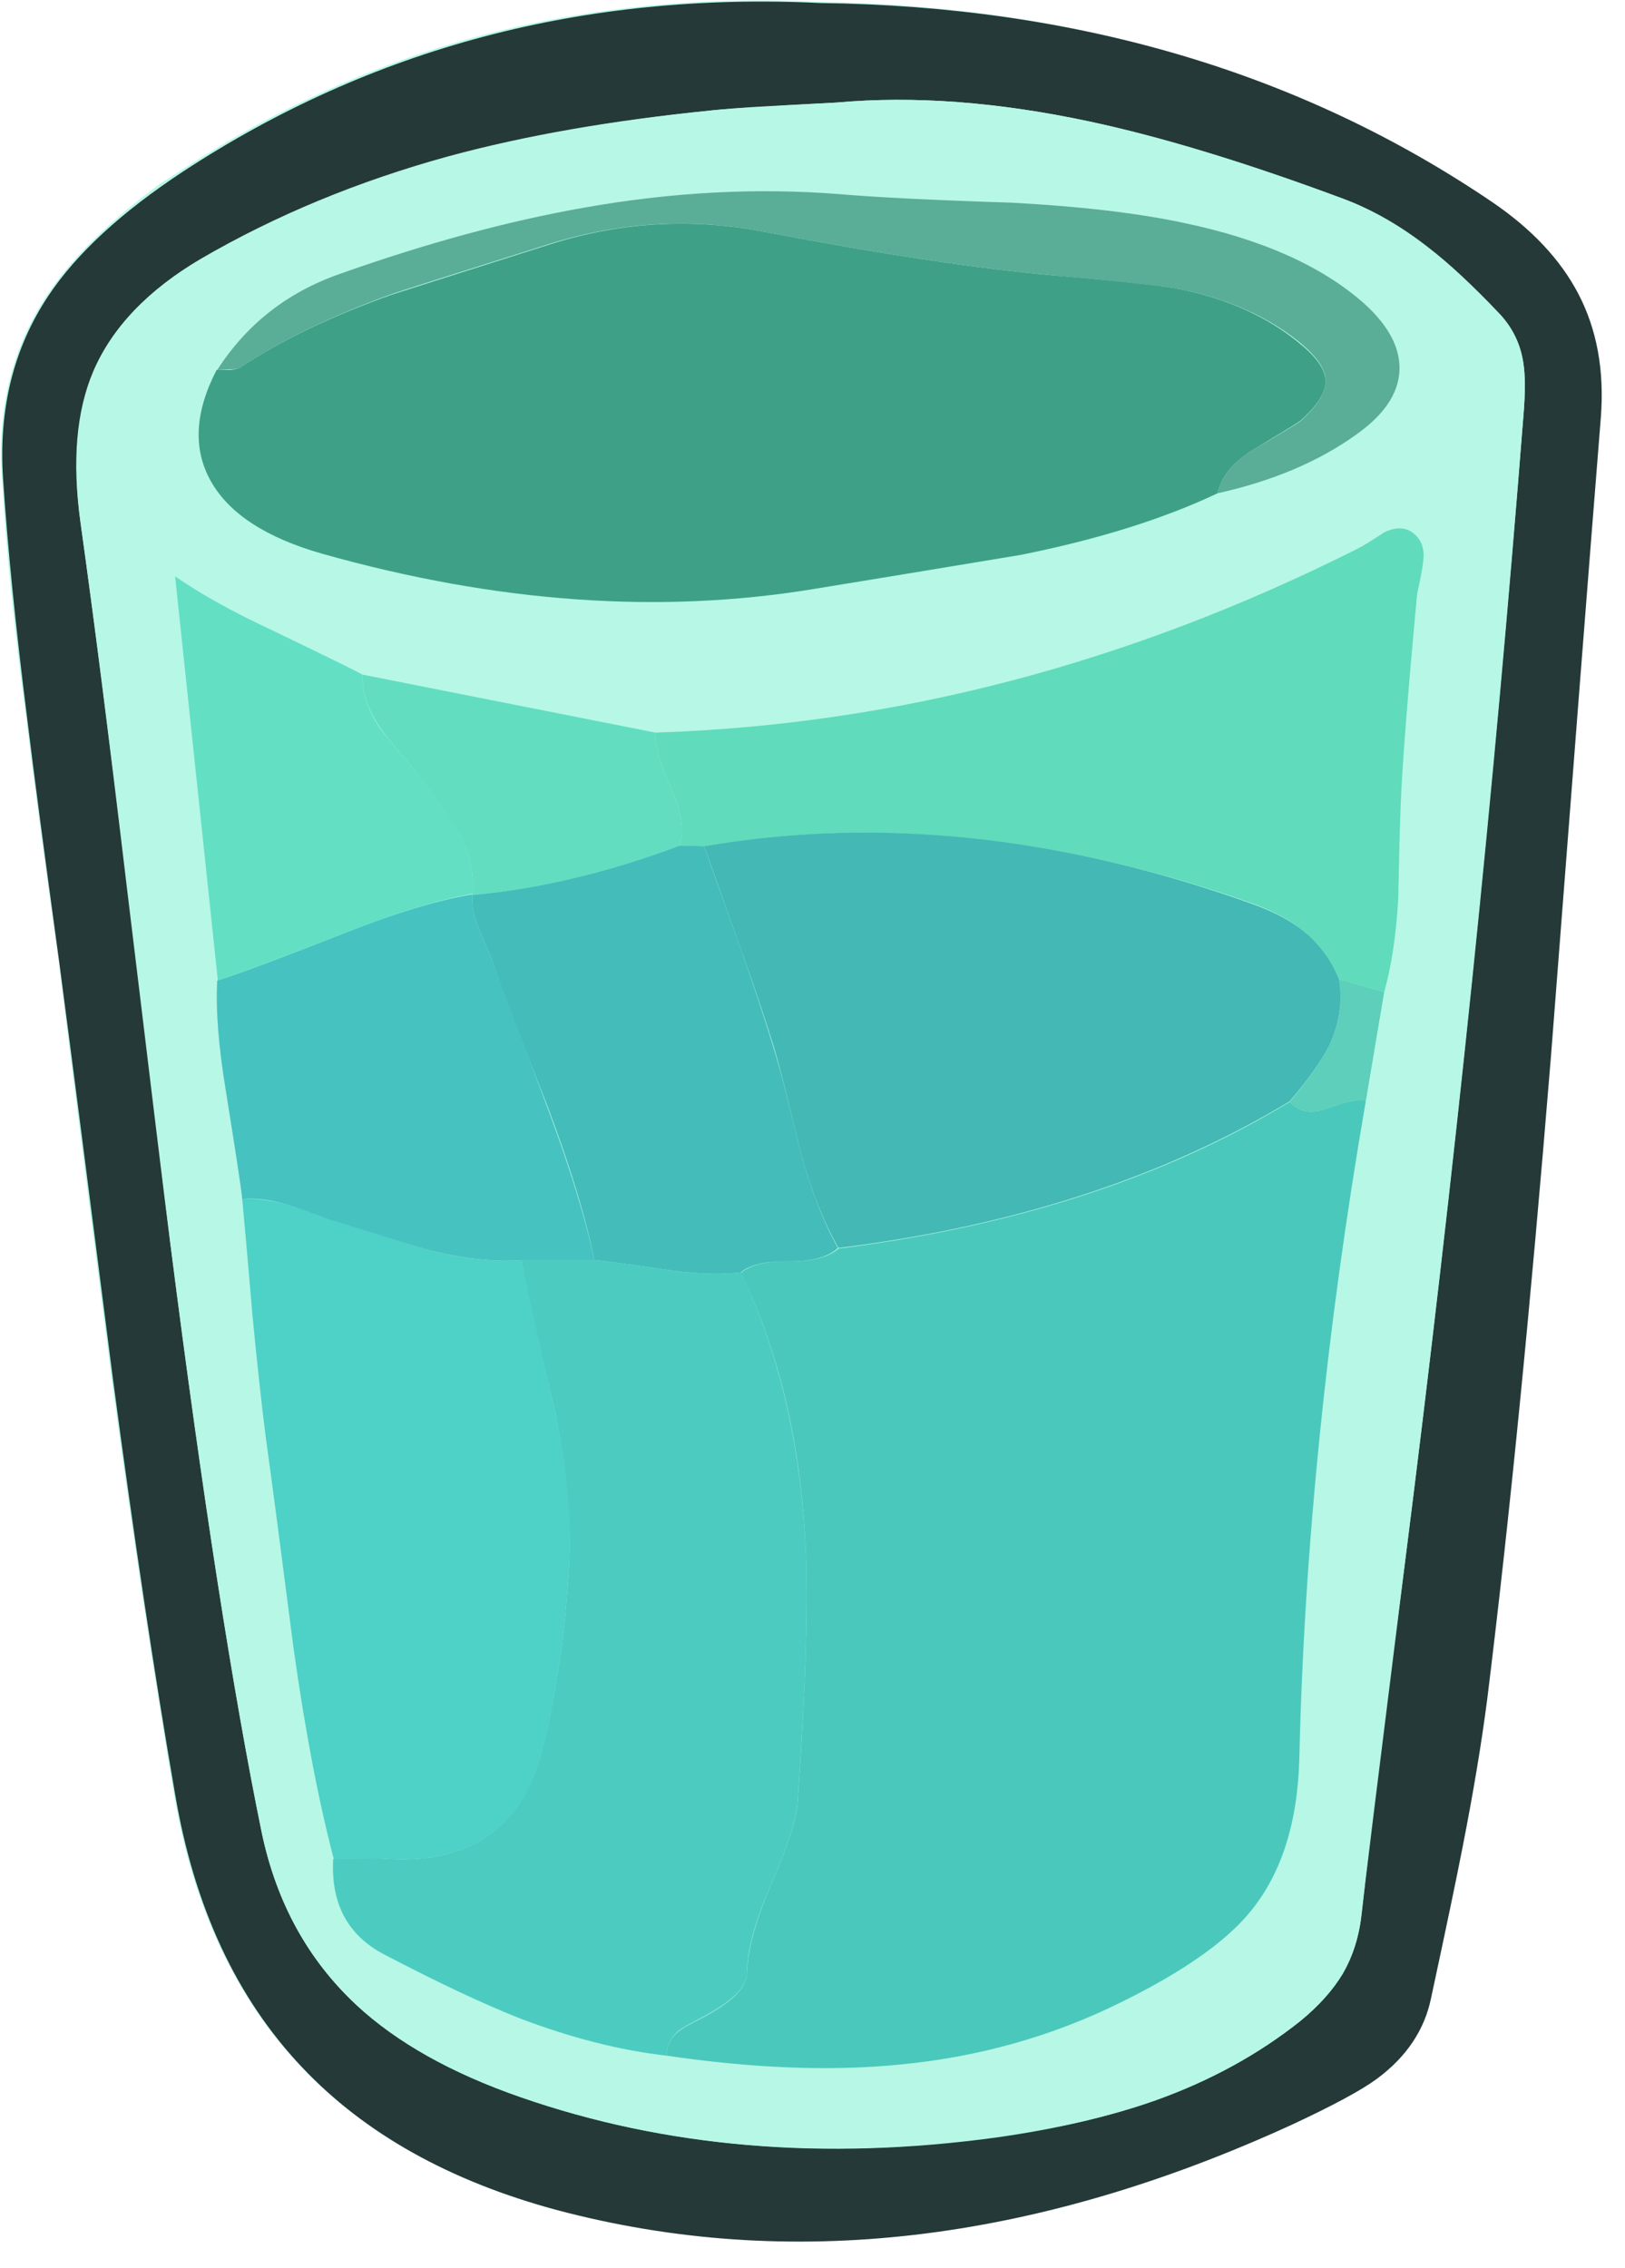 <svg xmlns="http://www.w3.org/2000/svg" xmlns:xlink="http://www.w3.org/1999/xlink" width="43" height="60" preserveAspectRatio="none"><defs><path id="a" fill="#B6F7E6" d="M41 28q.85-11.3 1.3-16.95.15-1.9-.6-3.3-.7-1.35-2.25-2.4Q34.943 2.296 29.5 1 25.8.111 21.65.05 16.846-.181 12.5 1 8.446 2.118 4.8 4.5q-.284.191-.55.35-2.028 1.491-3 2.95-1.4 2.1-1.2 4.85.15 2.7.65 6.4.25 2.1.85 6.35.45 3.7 1.4 11.05.665 4.932 1.3 8.85.176 1.13.35 2.15.75 4.45 3.35 7.2 2.5 2.65 6.75 3.8 9.2 2.4 19.45-2.3 1.65-.75 2.25-1.2 1.15-.85 1.45-2.15.55-2.75.8-3.9.45-2.25.65-4 .9-7.05 1.7-16.9"/><path id="b" fill="#243938" d="M703.6 291.85q-2.2-4.2-7.05-7.5-23.45-15.9-55.05-16.3-29-1.4-52.2 13.8-7.6 5-11.05 10.2-4.25 6.4-3.7 14.9.55 8.4 2 19.85.8 6.6 2.6 19.75 1.5 11.4 4.4 34.15 2.6 19.6 5.1 34.05 2.35 13.85 10.4 22.35 7.7 8.15 20.9 11.7 28.45 7.55 60.2-7 5.05-2.35 6.95-3.75 3.65-2.7 4.45-6.65 1.85-8.6 2.55-12.2 1.35-6.85 2.05-12.3 2.7-21.8 5.2-52.4 2.7-35 4.1-52.5.45-5.75-1.85-10.15m-40.05-14.1q8.9 1.9 20.85 6.35 3.5 1.3 6.9 3.95 2.6 2 5.85 5.45 1.6 1.7 1.95 4 .25 1.55 0 4.45-3.5 45.05-9.7 93.85-3.25 25.95-3.55 28.75-.3 2.75-1.55 4.9-1.2 2-3.45 3.85-5.15 4.1-11.85 6.5-5.65 2-13.05 3-21.15 2.95-39-3.25-8.5-2.95-13.45-7.55-5.95-5.55-7.75-14.1-3.55-17.35-7.5-48.35l-3.55-29.45q-2.15-17.7-3.8-29.5-1-7.5 1.1-12.45 2.3-5.35 8.75-9.15 9.2-5.35 20.3-8.4 9.4-2.55 21.5-3.75 1.3-.15 10.3-.65 9.45-.85 20.7 1.55"/><path id="c" fill="#B6F7E6" d="M684.4 284.1q-11.95-4.45-20.85-6.35-11.25-2.4-20.7-1.55-4 .2-5.65.3-2.85.15-4.65.35-12.15 1.25-21.5 3.8-11.15 3.05-20.3 8.4-6.5 3.8-8.8 9.15-2.1 4.9-1.05 12.4 1.6 11.4 3.75 29.5 2.9 24.05 3.6 29.5 3.95 31.05 7.5 48.3 1.8 8.55 7.75 14.1 4.95 4.6 13.45 7.55 17.8 6.2 39 3.3 7.4-1.05 13.05-3.05 6.7-2.4 11.85-6.5 2.25-1.85 3.45-3.85 1.25-2.15 1.55-4.9 1-9.3 3.55-28.75 6-47.3 9.7-93.85.25-2.9 0-4.4-.35-2.35-1.95-4.05-6.8-7.15-12.75-9.4m-27.25.3q8.45.45 14.1 1.65 9.6 2 14.8 6.65 3.05 2.7 2.9 5.5-.2 2.8-3.55 5.2-4.55 3.3-11.35 4.8-6.65 3.15-16.15 5.05-11.15 1.85-16.7 2.75-19.05 3.2-40.5-2.85-6.85-1.95-9.1-5.9-2.3-3.95.45-9.15 3.6-5.55 10-7.85 22.35-7.9 40.95-6.55 4.75.4 14.15.7M690 311.45q1.1.75.9 2.3-.1.9-.5 2.75-1.2 12.45-1.4 17.25-.1 2.6-.2 7.7-.2 4.45-1.1 7.6l-1.5 8.9q-4.95 28.4-5.5 53.85-.15 7.95-4.05 12.6-2.95 3.6-10.45 7.35-8.6 4.25-18.4 5.15-8.35.8-18.9-.75-5.7-.65-12-3.05-4.55-1.8-11.15-5.25-4.5-2.35-4.1-7.8-1.9-7.25-3.3-17.3-1.5-11.65-2.3-17.45-.5-3.95-1.05-9.65-.55-6.45-.85-9.65-.15-1.45-1.35-8.9-.9-5.45-.7-9l-3.45-33.1q3.05 2.1 7.8 4.4 6.55 3.1 7.55 3.65l23.95 4.8q29.5-1 57.55-15.05.7-.35 2.2-1.35 1.3-.7 2.3 0"/><path id="d" fill="#4BC8BC" d="M686.2 357.95q-.8-.25-3.1.6-1.95.75-3.15-.5-15.35 9.3-36.95 12-1.15 1.05-4 1.05-2.85-.05-4 .95 4.5 9.25 5.25 21.4.45 7.3-.6 22-.15 2.05-2.2 6.75-1.9 4.45-1.95 7.2 0 1.75-3.75 3.7-1.5.75-1.9 1.1-.9.75-.95 1.95 10.55 1.55 18.9.75 9.85-.9 18.4-5.15 7.5-3.7 10.5-7.35 3.85-4.65 4.05-12.6.6-25.8 5.45-53.85"/><path id="e" fill="#3EA187" d="M680.8 295.95q-3.9-3.25-9.75-4.45-2.2-.45-10.5-1.15-9.4-.85-23.55-3.55-8.9-1.75-17.6 1-12.45 3.95-13.05 4.15-7.3 2.6-12.3 5.9-.3.2-.9.25h-1.1q-2.7 5.2-.45 9.15t9.1 5.9q21.45 6.05 40.5 2.85 5.55-.9 16.7-2.75 9.5-1.9 16.15-5.05.5-2.1 2.9-3.55 3.65-2.2 3.9-2.4 2.05-1.85 2.05-3.2 0-1.4-2.1-3.1"/><path id="f" fill="#4CCCC1" d="M635 372q-2.4.3-6.05-.2-4.95-.75-5.95-.8h-6q.8 4.2 2.8 12.55 1.45 7.4 1.1 12.8-.5 8.05-2.15 14.6-2.45 9.9-13.15 9.05-.85-.05-4 .05-.3 5.45 4.15 7.8 6.6 3.45 11.15 5.25 6.3 2.4 12 3.05.05-1.2.95-2 .35-.3 1.9-1.1 3.75-1.95 3.75-3.65 0-2.75 1.95-7.2 2.05-4.7 2.2-6.8 1.05-14.6.6-22-.8-12.1-5.25-21.4"/><path id="g" fill="#4ED1C7" d="M601.25 367.6q-2.3-.8-3.45-1.15-2.05-.55-3.65-.45.3 3.2.85 9.65.55 5.7 1.05 9.65.8 5.8 2.3 17.45 1.4 10.05 3.3 17.3 1.3 0 3.95-.05 10.7.85 13.15-9 1.65-6.55 2.15-14.65.4-5.4-1.1-12.8-1.95-8.35-2.8-12.55-3.6.25-8.05-.95-5.1-1.65-7.7-2.45"/><path id="h" fill="#60DBBB" d="M688.85 341.45q.1-5.1.2-7.7.2-5 1.35-17.3.4-1.8.5-2.7.2-1.55-.9-2.35-.95-.65-2.3 0-1.5 1-2.2 1.35-28.05 14.1-57.5 15.05-.1 1.45 1.3 4.55 1.25 2.85.7 4.7l2 .05q21.35-3.6 44.8 4.65 2.7.95 4.35 2.35 1.9 1.55 2.85 3.9l3.7 1.05q.9-3.2 1.15-7.6"/><path id="i" fill="#46C2C1" d="M614.55 346.25q-.7-1.65-1.05-2.5-.6-1.45-.5-2.65v-.05q-4.25.7-10.55 3.2-8.3 3.25-10.35 3.85-.2 3.55.7 9 1.2 7.45 1.35 8.9 1.6-.15 3.65.45 1.15.35 3.45 1.2 2.6.8 7.7 2.4 4.5 1.2 8.05.95h6q-1.1-5.15-3.85-12.5-4.5-11.9-4.6-12.25"/><path id="j" fill="#63DFC4" d="M613 341q.25-2.85-1.4-5.7-.5-.85-3.5-4.65-1.95-2.2-2.8-3.4-1.35-2.1-1.3-4.2-1.3-.7-7.55-3.7-4.8-2.25-7.8-4.35l3.5 33.1q2.05-.65 10.3-3.85 6.3-2.5 10.55-3.25"/><path id="k" fill="#5AAD97" d="M686.05 292.65q-5.2-4.6-14.8-6.6-5.65-1.2-14.1-1.65-9.4-.3-14.1-.7-10.1-.8-20.85 1.1-9.4 1.65-20.1 5.45-6.4 2.25-10 7.85.1 0 1.05-.05.6 0 .9-.2 5-3.3 12.3-5.95 1.15-.4 13.05-4.15 8.75-2.7 17.6-.95 14.15 2.7 23.55 3.55 8.35.75 10.5 1.15 5.9 1.2 9.8 4.4 2.1 1.75 2.05 3.15 0 1.35-2 3.2-.2.2-3.95 2.4-2.4 1.45-2.9 3.55 6.75-1.5 11.35-4.8 3.4-2.4 3.55-5.2t-2.9-5.55"/><path id="l" fill="#62DDC0" d="M613 341v.1q8.2-.75 17-4.05.55-1.85-.7-4.7-1.4-3.1-1.3-4.55l-24-4.75q-.05 2.1 1.35 4.2.8 1.2 2.75 3.4 3.1 4 3.5 4.7 1.65 2.8 1.4 5.65"/><path id="m" fill="#5DCFBA" d="M684 348q.45 2.8-.85 5.5-.85 1.75-3.2 4.55 1.2 1.25 3.15.5 2.3-.85 3.1-.6l1.5-8.9z"/><path id="n" fill="#43B8B5" d="M681.15 344.1q-1.65-1.35-4.35-2.3-23.4-8.35-44.8-4.7 1 2.8 2.95 8.3 1.75 4.85 2.8 8.3.8 2.75 2.1 8.3 1.35 4.9 3.15 8 21.45-2.65 36.95-12 2.3-2.7 3.2-4.5 1.3-2.7.85-5.5-.95-2.35-2.85-3.9"/><path id="o" fill="#44BCBA" d="m632 337.1-2-.05q-8.8 3.3-17 4.05-.1 1.2.5 2.65.35.85 1.05 2.5 1.45 4.15 4.65 12.25 2.75 7.3 3.8 12.5 1 .05 5.95.8 3.65.5 6.05.2 1.1-.95 4-.9 2.8 0 3.95-1.1-1.75-3.1-3.1-8-1.3-5.55-2.15-8.3-1-3.35-2.75-8.3-2.85-7.95-2.95-8.3"/></defs><use xlink:href="#a"/><use xlink:href="#b" transform="matrix(.323 0 0 .323 -185.5 -86.5)"/><use xlink:href="#c" transform="matrix(.323 0 0 .323 -185.5 -86.5)"/><use xlink:href="#d" transform="matrix(.323 0 0 .323 -185.5 -86.5)"/><use xlink:href="#e" transform="matrix(.323 0 0 .323 -185.5 -86.5)"/><use xlink:href="#f" transform="matrix(.323 0 0 .323 -185.5 -86.5)"/><use xlink:href="#g" transform="matrix(.323 0 0 .323 -185.5 -86.5)"/><use xlink:href="#h" transform="matrix(.323 0 0 .323 -185.5 -86.5)"/><use xlink:href="#i" transform="matrix(.323 0 0 .323 -185.5 -86.5)"/><use xlink:href="#j" transform="matrix(.323 0 0 .323 -185.5 -86.5)"/><use xlink:href="#k" transform="matrix(.323 0 0 .323 -185.5 -86.5)"/><use xlink:href="#l" transform="matrix(.323 0 0 .323 -185.5 -86.5)"/><use xlink:href="#m" transform="matrix(.323 0 0 .323 -185.5 -86.5)"/><use xlink:href="#n" transform="matrix(.323 0 0 .323 -185.5 -86.5)"/><use xlink:href="#o" transform="matrix(.323 0 0 .323 -185.5 -86.5)"/></svg>